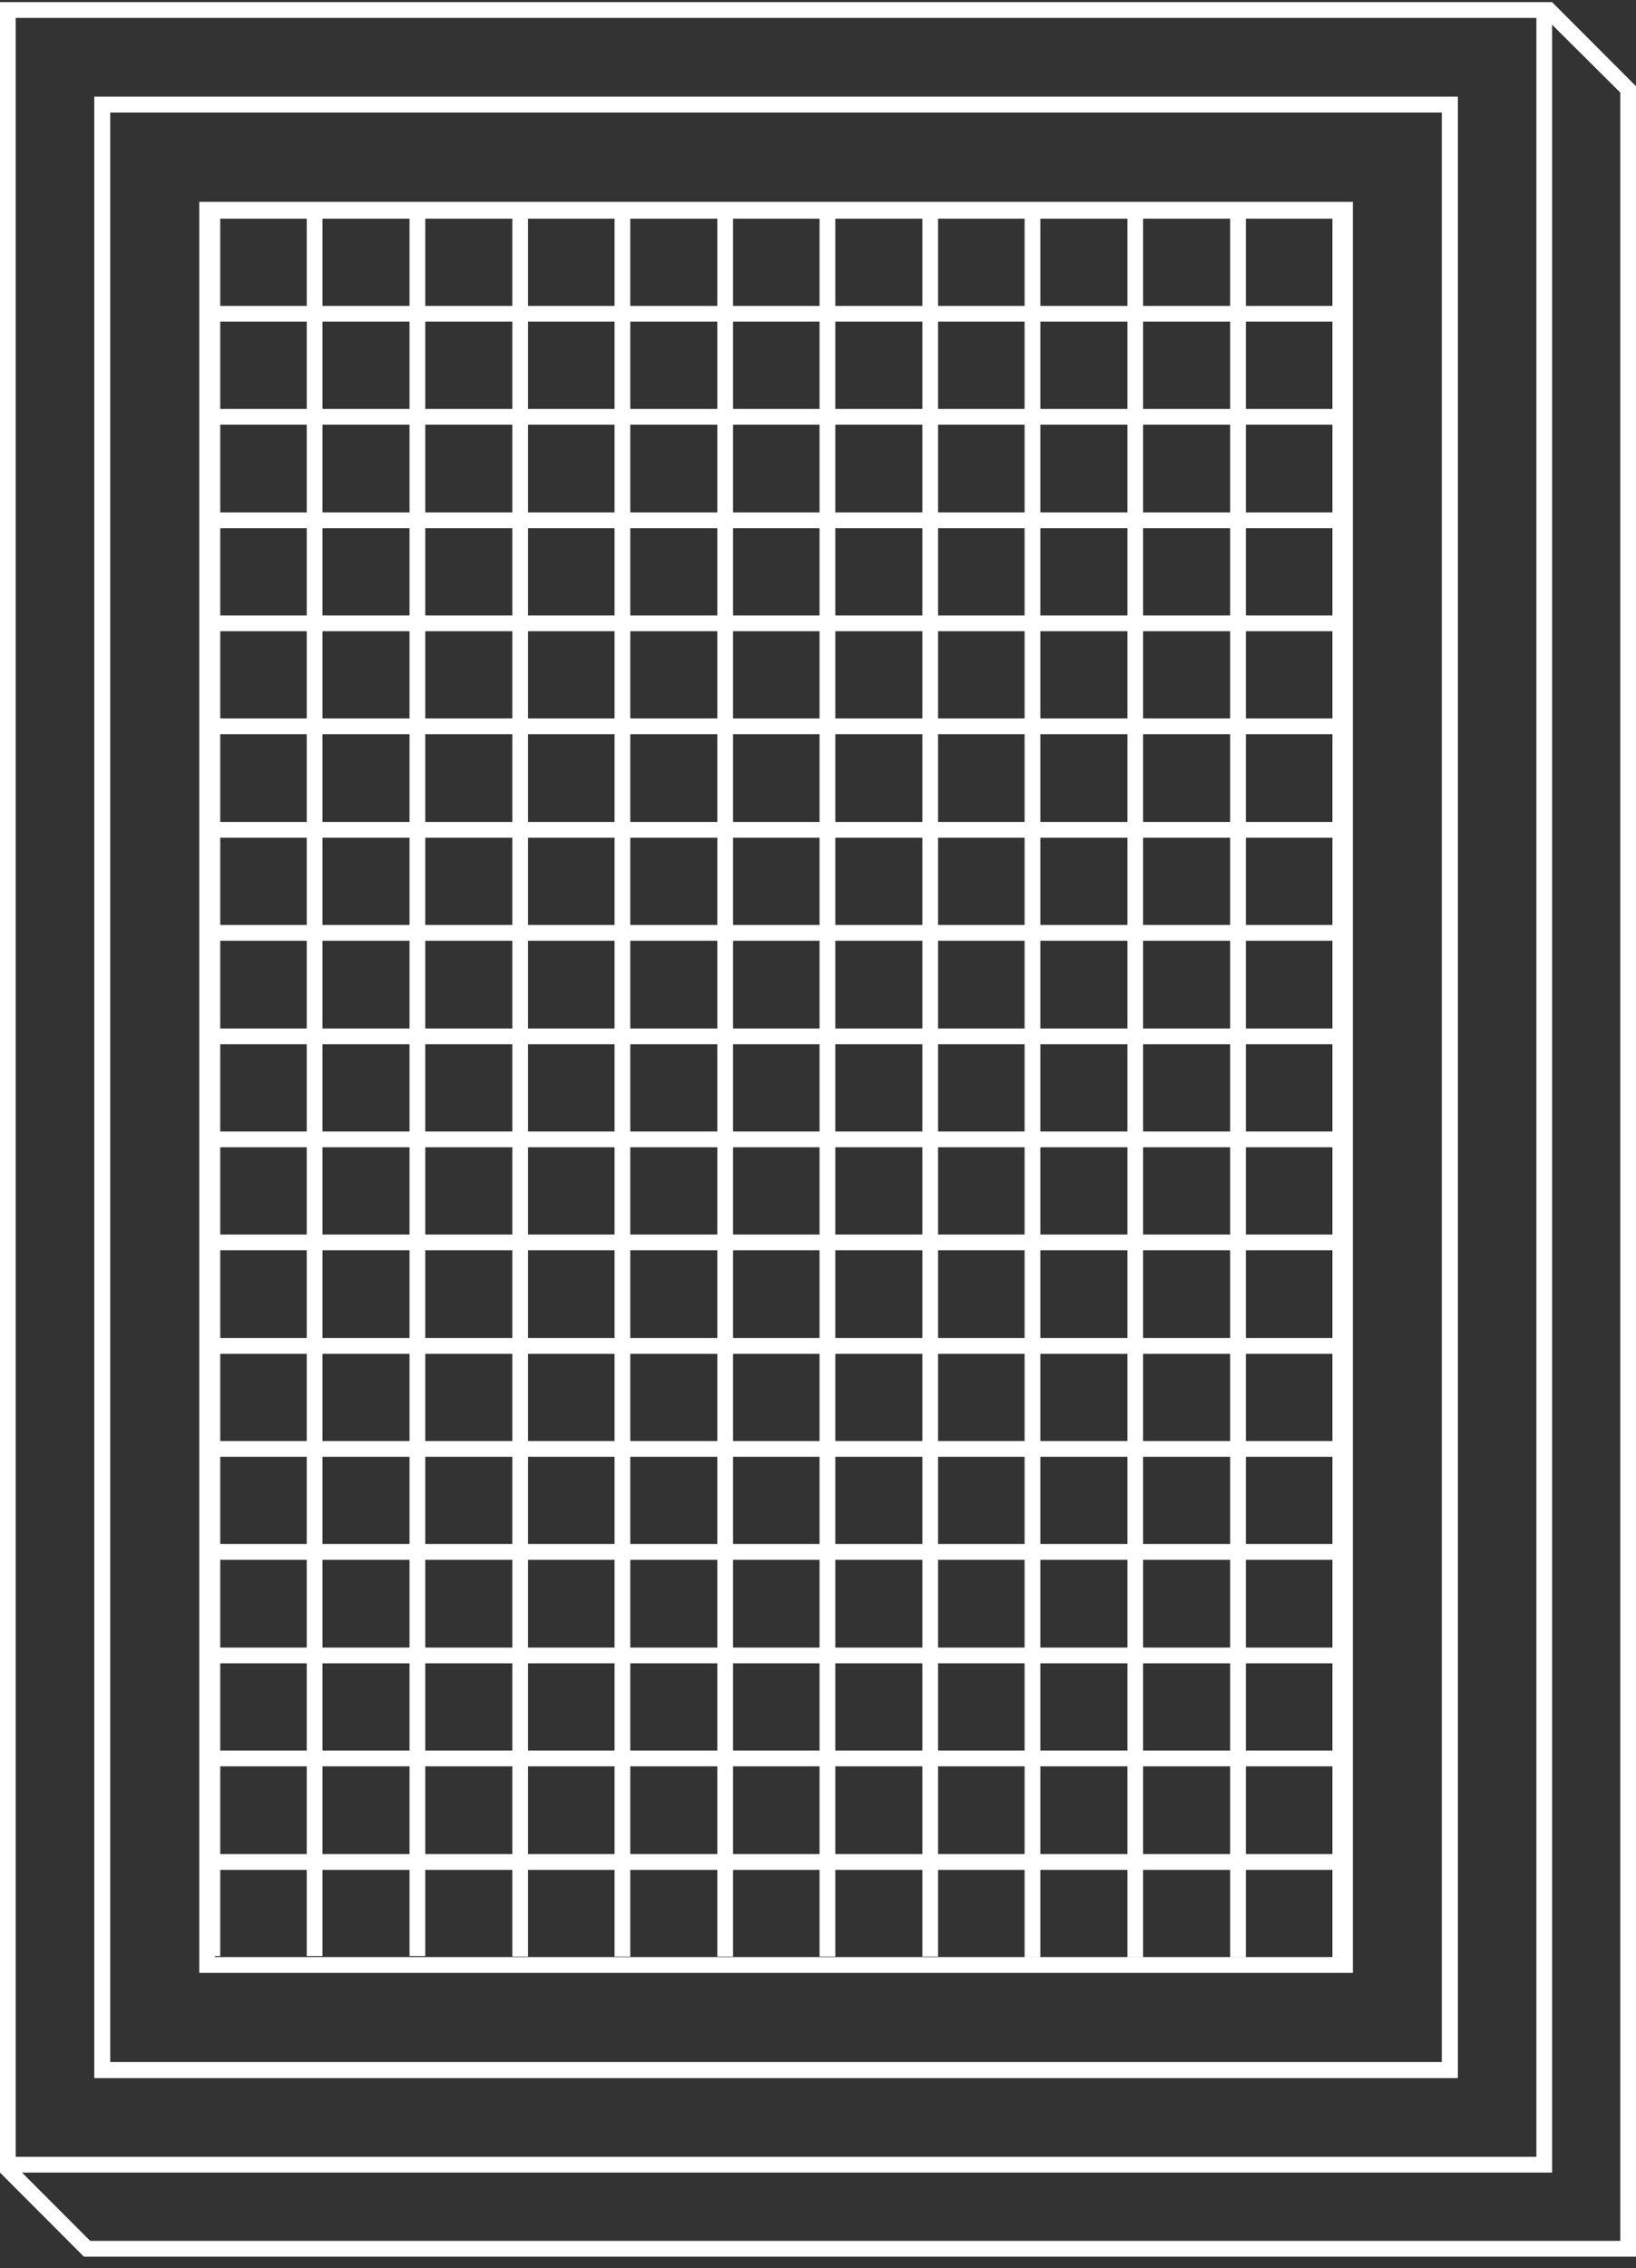 <svg width="119" height="165" viewBox="0 0 119 165" fill="none" xmlns="http://www.w3.org/2000/svg">
<rect x="0" y="0" width="119" height="165" fill="#333333" stroke="none"/>
<g clip-path="url(#clip0)">
<path d="M112.897 0.156C112.745 0.271 112.63 0.424 112.478 0.539H112.516V2.106C112.63 1.991 112.745 1.877 112.859 1.762L117.856 6.732V163.009H6.56L1.449 157.887C1.488 157.81 1.564 157.734 1.602 157.657H0.381V157.466C0.114 157.849 0 158.04 0 158.04L6.103 164.156H119V6.273C117.017 4.285 112.897 0.156 112.897 0.156Z" fill="white"/>
<path d="M104.888 8.184V150.011H8.009V8.184H104.888ZM106.032 7.037H6.865V151.158H106.032V7.037Z" fill="white"/>
<path d="M104.888 8.184V150.011H8.009V8.184H104.888ZM106.032 7.037H6.865V151.158H106.032V7.037Z" fill="white"/>
<path d="M97.26 15.83V142.367H15.638V15.83H97.26ZM98.404 14.684H14.494V143.513H98.404V14.684Z" fill="white"/>
<path d="M111.753 1.303V156.893H1.144V1.303H111.753ZM112.897 0.156H0V158.04H112.897V0.156Z" fill="white"/>
<path d="M97.488 14.76H15.484V15.907H97.488V14.76Z" fill="white"/>
<path d="M97.489 22.252H15.485V23.399H97.489V22.252Z" fill="white"/>
<path d="M97.489 29.746H15.485V30.893H97.489V29.746Z" fill="white"/>
<path d="M97.489 37.275H15.485V38.422H97.489V37.275Z" fill="white"/>
<path d="M97.489 44.77H15.485V45.916H97.489V44.77Z" fill="white"/>
<path d="M97.489 52.262H15.485V53.409H97.489V52.262Z" fill="white"/>
<path d="M97.489 59.793H15.485V60.94H97.489V59.793Z" fill="white"/>
<path d="M97.489 67.285H15.485V68.432H97.489V67.285Z" fill="white"/>
<path d="M97.489 74.816H15.485V75.963H97.489V74.816Z" fill="white"/>
<path d="M97.489 82.309H15.485V83.455H97.489V82.309Z" fill="white"/>
<path d="M97.451 89.803H15.447V90.95H97.451V89.803Z" fill="white"/>
<path d="M97.451 97.334H15.447V98.481H97.451V97.334Z" fill="white"/>
<path d="M97.451 104.826H15.447V105.973H97.451V104.826Z" fill="white"/>
<path d="M97.451 112.318H15.447V113.465H97.451V112.318Z" fill="white"/>
<path d="M97.451 119.85H15.447V120.996H97.451V119.85Z" fill="white"/>
<path d="M97.451 127.342H15.447V128.489H97.451V127.342Z" fill="white"/>
<path d="M97.451 134.873H15.447V136.02H97.451V134.873Z" fill="white"/>
<path d="M97.451 142.367H15.447V143.514H97.451V142.367Z" fill="white"/>
<path d="M98.06 15.6H96.916V142.365H98.06V15.6Z" fill="white"/>
<path d="M90.623 15.6H89.479V142.365H90.623V15.6Z" fill="white"/>
<path d="M83.147 15.6H82.003V142.365H83.147V15.6Z" fill="white"/>
<path d="M75.672 15.6H74.528V142.365H75.672V15.6Z" fill="white"/>
<path d="M68.234 15.562H67.09V142.328H68.234V15.562Z" fill="white"/>
<path d="M60.759 15.562H59.614V142.328H60.759V15.562Z" fill="white"/>
<path d="M53.321 15.562H52.177V142.328H53.321V15.562Z" fill="white"/>
<path d="M45.846 15.562H44.701V142.328H45.846V15.562Z" fill="white"/>
<path d="M38.408 15.562H37.264V142.328H38.408V15.562Z" fill="white"/>
<path d="M30.932 15.523H29.788V142.289H30.932V15.523Z" fill="white"/>
<path d="M23.457 15.523H22.312V142.289H23.457V15.523Z" fill="white"/>
<path d="M16.019 15.523H14.875V142.289H16.019V15.523Z" fill="white"/>
</g>
<defs>
<clipPath id="clip0">
<rect width="119" height="164" fill="white" transform="translate(0 0.156)"/>
</clipPath>
</defs>
</svg>

